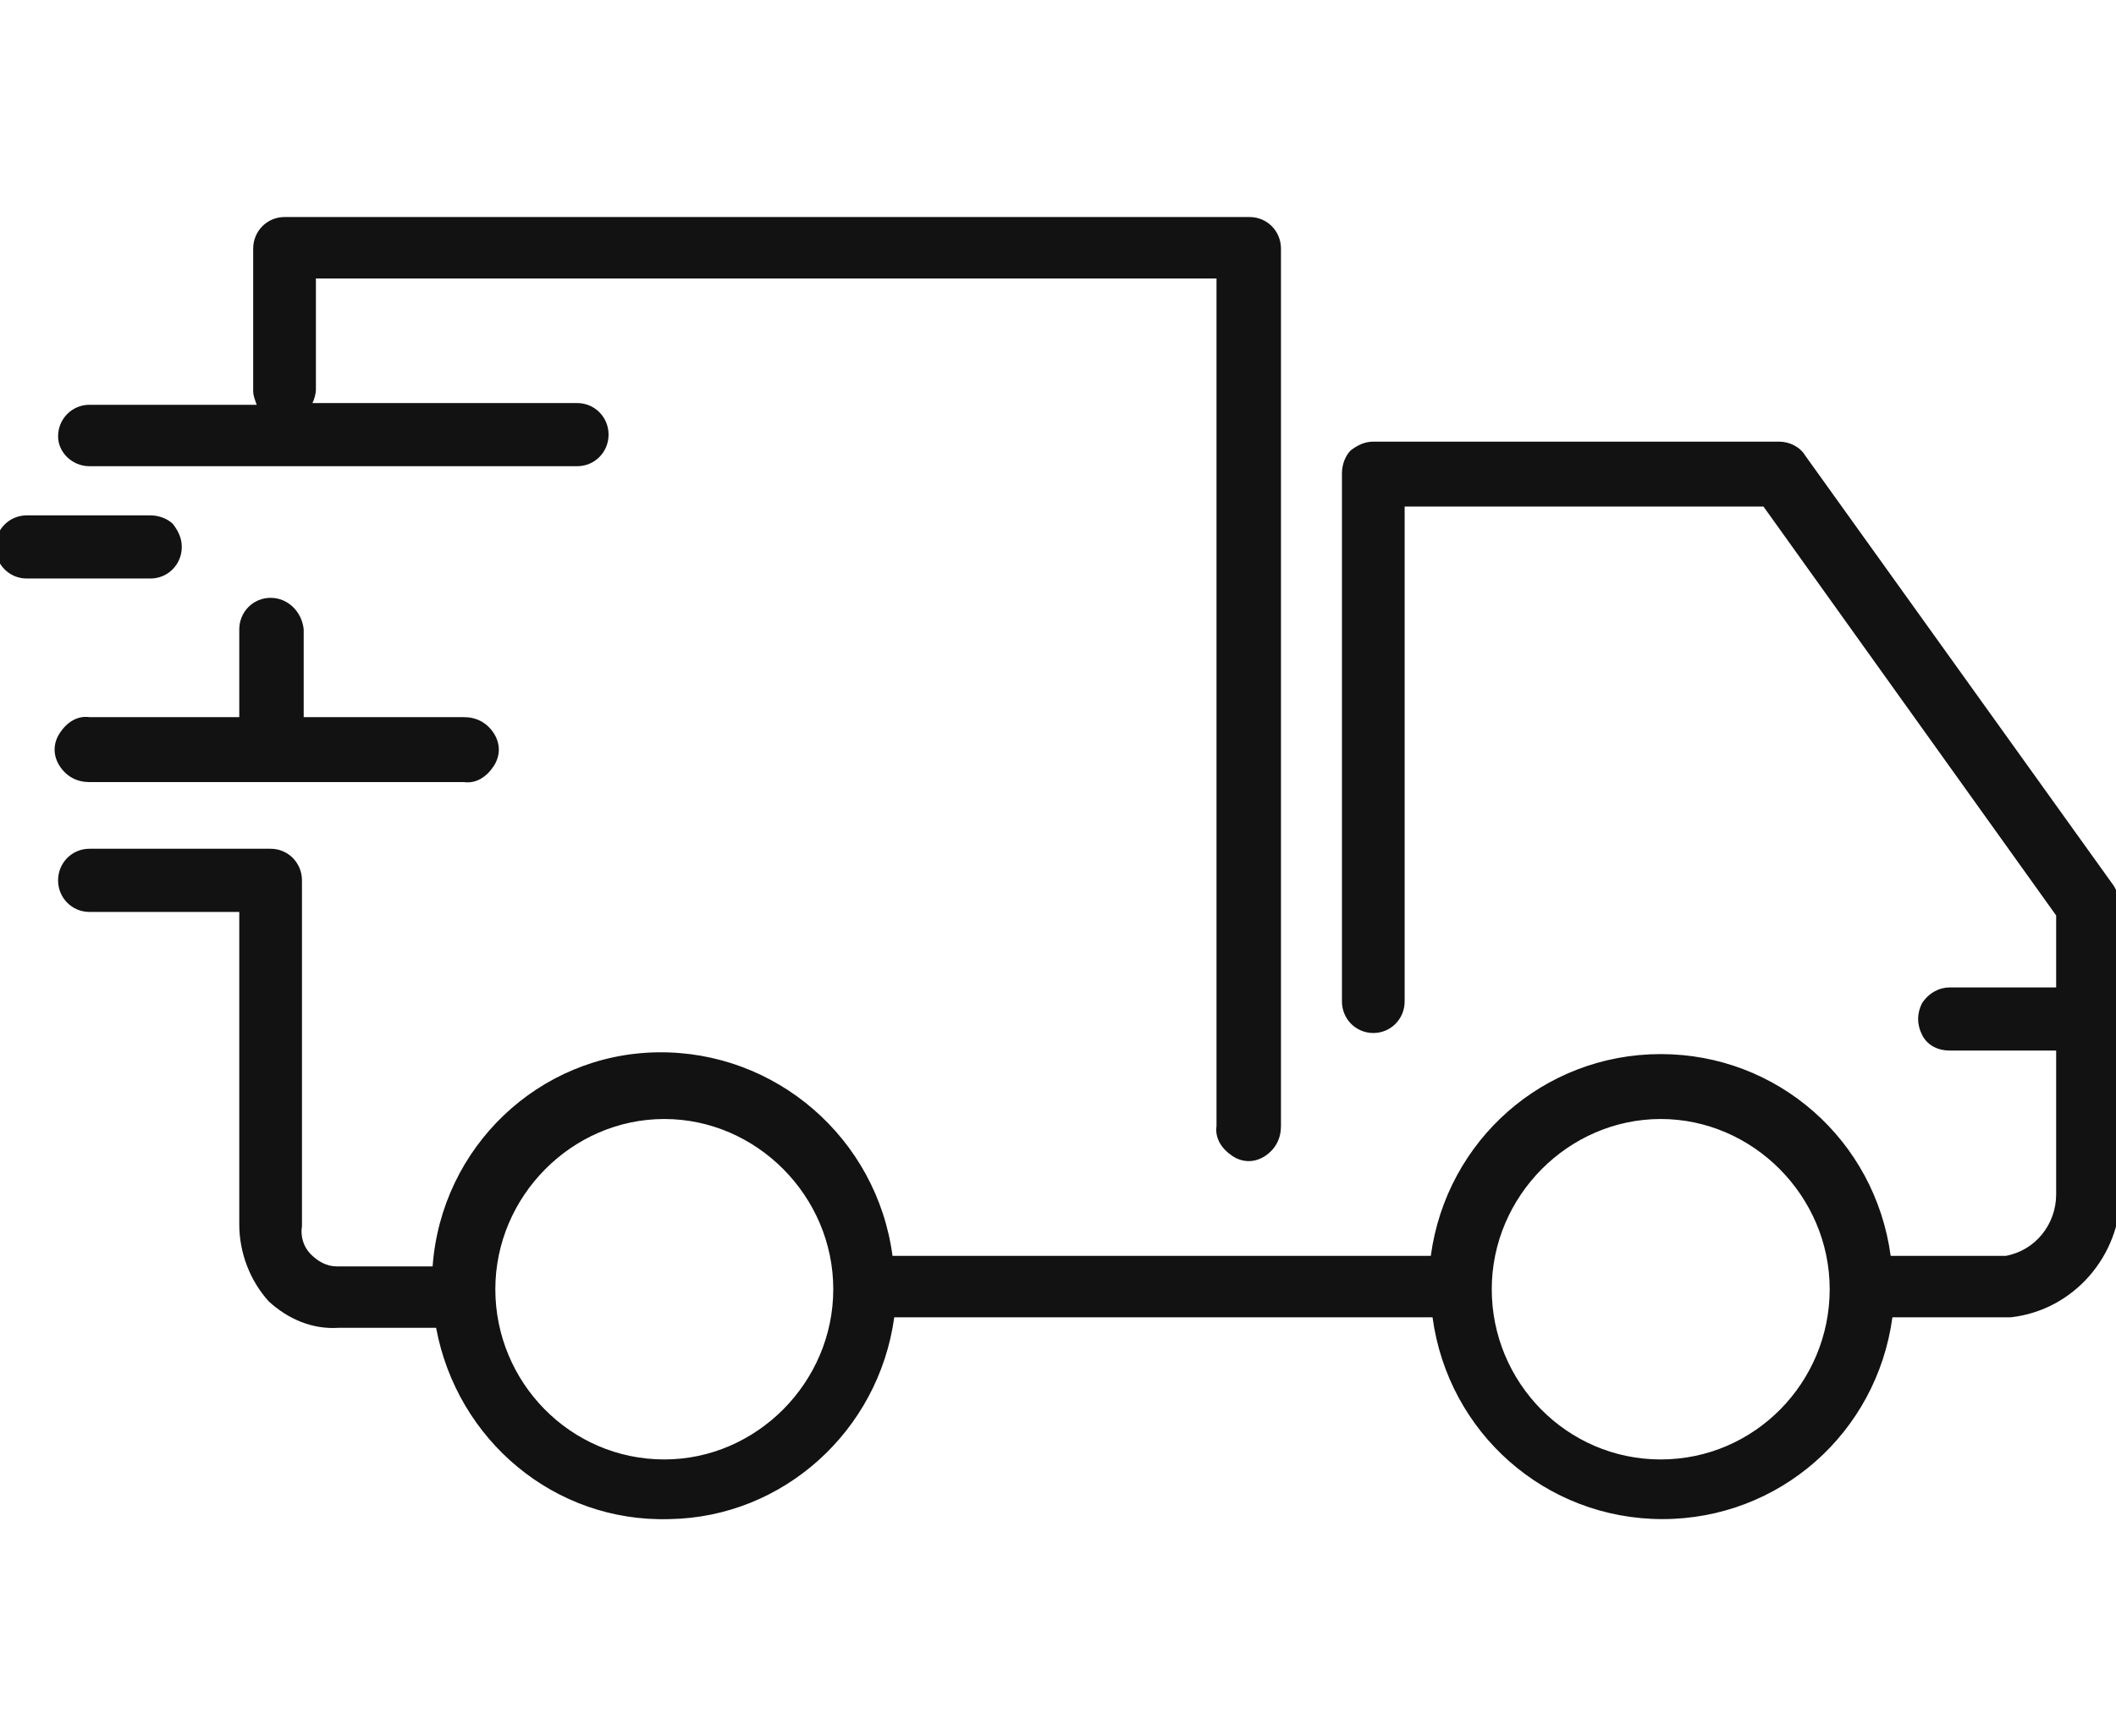<svg width="78" height="64" viewBox="0 0 78 64" fill="none" xmlns="http://www.w3.org/2000/svg">
<g id="Icon" clip-path="url(#clip0_41_3450)">
<g id="Group 24">
<path id="Vector" d="M77.913 32.645L66.547 16.797C66.355 16.474 65.969 16.28 65.584 16.28H50.623C50.301 16.28 50.045 16.409 49.788 16.603C49.595 16.797 49.467 17.12 49.467 17.444V36.914C49.467 37.561 49.98 38.078 50.623 38.078C51.265 38.078 51.778 37.561 51.778 36.914V18.673H65.006L75.794 33.745V36.397H71.877C71.492 36.397 71.107 36.591 70.85 36.979C70.657 37.367 70.657 37.755 70.85 38.143C71.042 38.531 71.428 38.725 71.877 38.725H75.794V44.029C75.794 45.129 75.024 46.099 73.932 46.293H69.694C69.116 42.024 65.52 38.855 61.218 38.855C56.915 38.855 53.319 42.024 52.742 46.293H32.9C32.322 41.959 28.597 38.725 24.231 38.79C19.864 38.855 16.268 42.283 15.947 46.681H12.415C12.03 46.681 11.709 46.487 11.452 46.229C11.195 45.97 11.067 45.582 11.131 45.194V36.914C11.131 33.809 11.131 32.451 11.131 32.451C11.131 31.804 10.617 31.286 9.975 31.286H3.297C2.655 31.286 2.141 31.804 2.141 32.451C2.141 33.098 2.655 33.615 3.297 33.615H8.82C8.82 34.327 8.82 35.426 8.82 36.849V45.129C8.82 46.164 9.205 47.199 9.911 47.975C10.617 48.622 11.517 49.01 12.48 48.945H16.076C16.846 53.085 20.442 56.125 24.68 55.996C28.854 55.931 32.386 52.762 32.964 48.557H52.806C53.384 52.827 56.98 55.996 61.282 55.996C65.584 55.996 69.18 52.827 69.758 48.557H74.125C76.436 48.298 78.17 46.293 78.17 43.965V33.356C78.106 33.098 78.042 32.839 77.913 32.645ZM24.488 53.797C21.02 53.797 18.259 50.951 18.259 47.522C18.259 44.094 21.084 41.248 24.488 41.248C27.891 41.248 30.716 44.094 30.716 47.522C30.716 50.951 27.891 53.797 24.488 53.797ZM61.218 53.797C57.75 53.797 54.989 50.951 54.989 47.522C54.989 44.094 57.814 41.248 61.218 41.248C64.621 41.248 67.446 44.094 67.446 47.522C67.446 50.951 64.685 53.797 61.218 53.797Z" fill="#121212"/>
<path id="Vector_2" d="M3.297 17.185H21.277C21.919 17.185 22.433 16.668 22.433 16.021C22.433 15.374 21.919 14.857 21.277 14.857H11.517C11.581 14.727 11.645 14.533 11.645 14.339V10.264H44.843V41.507C44.779 41.959 45.036 42.348 45.421 42.606C45.806 42.865 46.256 42.865 46.641 42.606C47.027 42.348 47.219 41.959 47.219 41.507V9.164C47.219 8.517 46.706 8 46.063 8H10.489C9.847 8 9.333 8.517 9.333 9.164V14.404C9.333 14.598 9.397 14.727 9.462 14.921H3.297C2.655 14.921 2.141 15.439 2.141 16.086C2.141 16.668 2.655 17.185 3.297 17.185Z" fill="#121212"/>
<path id="Vector_3" d="M9.975 22.037C9.333 22.037 8.82 22.554 8.82 23.201V26.435H3.297C2.848 26.371 2.462 26.629 2.206 27.017C1.949 27.405 1.949 27.858 2.206 28.246C2.462 28.634 2.848 28.829 3.297 28.829H17.103C17.553 28.893 17.938 28.634 18.195 28.246C18.452 27.858 18.452 27.405 18.195 27.017C17.938 26.629 17.553 26.435 17.103 26.435H11.195V23.201C11.131 22.554 10.617 22.037 9.975 22.037Z" fill="#121212"/>
<path id="Vector_4" d="M6.701 20.161C6.701 19.837 6.572 19.579 6.38 19.32C6.187 19.126 5.866 18.997 5.545 18.997H0.986C0.344 18.997 -0.17 19.514 -0.17 20.161C-0.17 20.808 0.344 21.325 0.986 21.325H5.545C6.187 21.325 6.701 20.808 6.701 20.161Z" fill="#121212"/>
</g>
</g>
<defs>
<clipPath id="clip0_41_3450">
<rect width="78" height="64" fill="white"/>
</clipPath>
</defs>
</svg>
